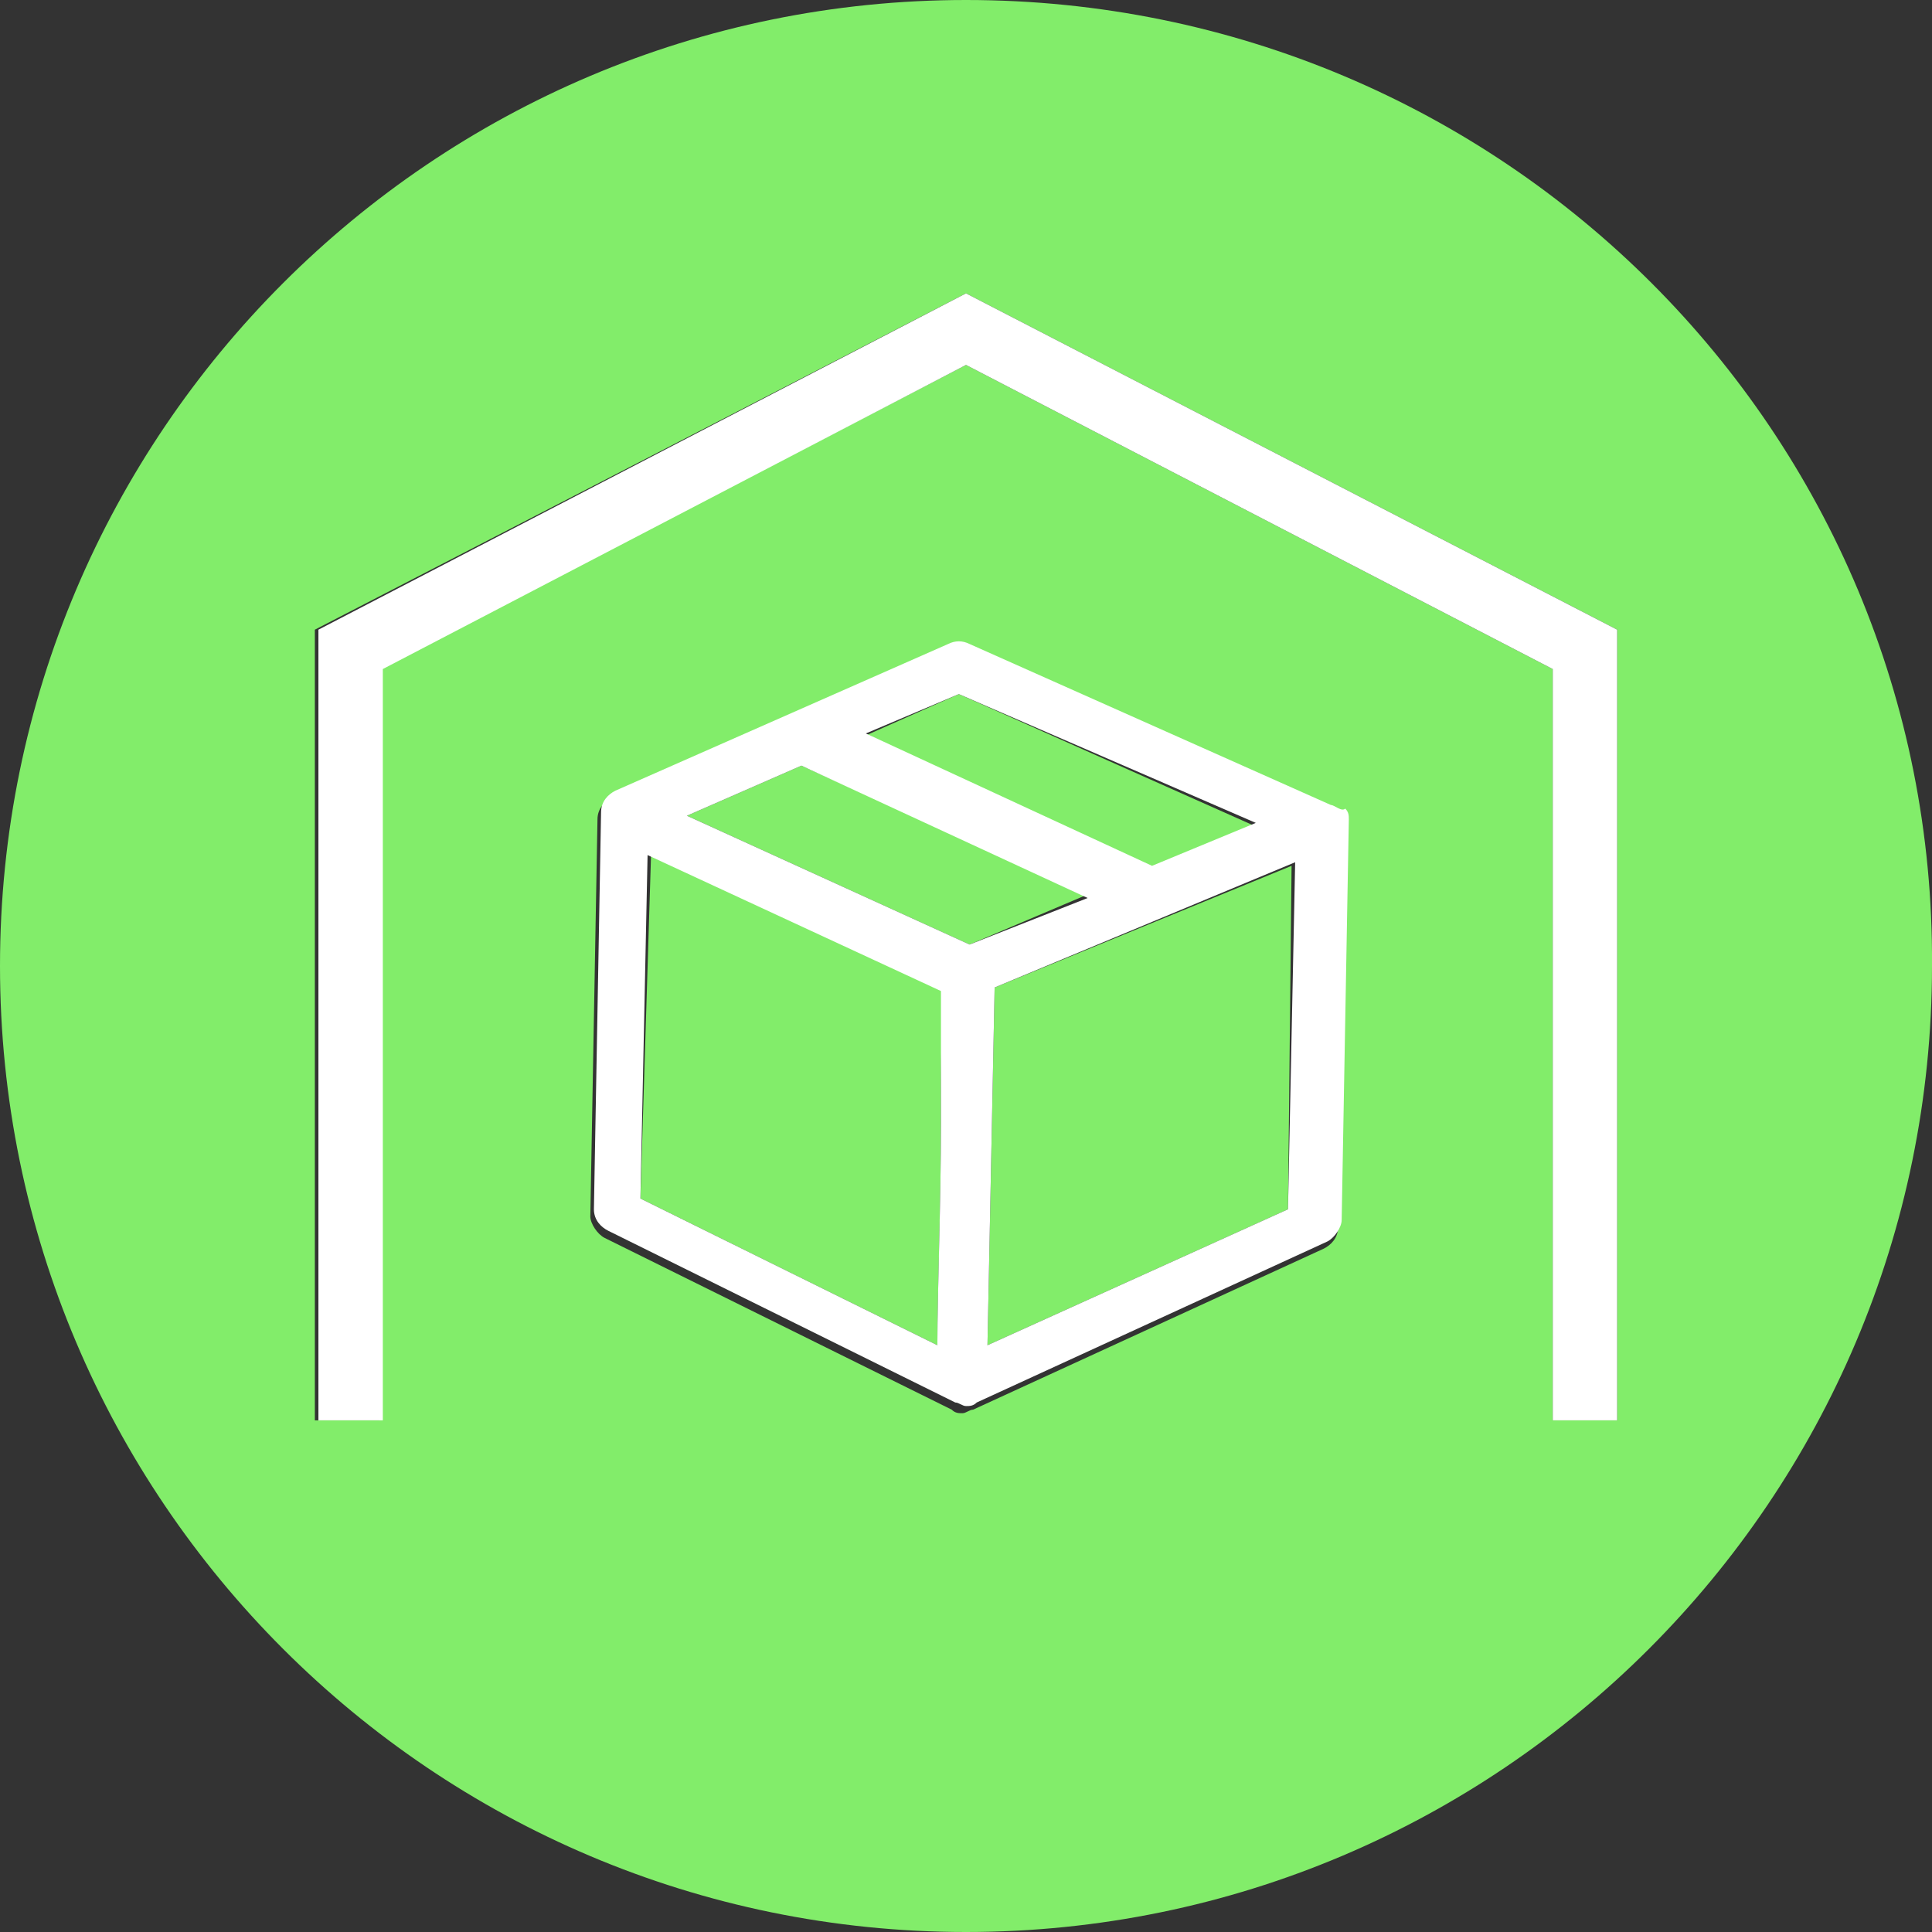 <?xml version="1.0" encoding="UTF-8"?> <!-- Generator: Adobe Illustrator 25.3.0, SVG Export Plug-In . SVG Version: 6.00 Build 0) --> <svg xmlns="http://www.w3.org/2000/svg" xmlns:xlink="http://www.w3.org/1999/xlink" version="1.1" id="Layer_1" x="0px" y="0px" viewBox="0 0 54 54" style="enable-background:new 0 0 54 54;" xml:space="preserve"><rect x="0" y="0" width="54" height="54" fill="#333333" stroke="none"/> <style type="text/css"> .st0{fill:#82ED6A;} .st1{fill:#FFFFFF;} </style> <g id="txo-green-icon-02_1_"> <g> <polygon class="st0" points="35.1,23.1 26.8,19.4 24.1,20.6 32.2,24.3 "></polygon> <path class="st0" d="M17.9,33.5l8.3,4.1c0-1.4,0.1-3.9,0.1-6.2c0-1.6,0-3.1,0.1-3.8l-8.2-3.8L17.9,33.5z"></path> <polygon class="st0" points="22.4,21.4 19.2,22.8 27.1,26.4 30.4,25 "></polygon> <polygon class="st0" points="27.6,37.6 36,33.8 36.1,24.2 27.8,27.6 "></polygon> <path class="st0" d="M27,0C12.1,0,0,12.1,0,27s12.1,27,27,27s27-12.1,27-27C54.1,12.1,42,0,27,0z M37.4,34.3 c0,0.3-0.2,0.5-0.4,0.6l-9.8,4.5c-0.1,0-0.2,0.1-0.3,0.1s-0.2,0-0.3-0.1l0,0l-9.7-4.8c-0.2-0.1-0.4-0.4-0.4-0.6l0.2-11.1 c0-0.3,0.2-0.5,0.4-0.6l0,0l9.3-4.1c0.2-0.1,0.4-0.1,0.6,0l10.1,4.4l0,0c0.1,0.1,0.3,0.2,0.3,0.4c0,0.1,0.1,0.2,0.1,0.3L37.4,34.3 z M45.2,39.7h-1.8v-21L27,10.2l-16.4,8.5v21H8.8V17.6L27,8.2l18.2,9.4C45.2,17.6,45.2,39.7,45.2,39.7z"></path> <path class="st1" d="M37.2,22.5L37.2,22.5L27.1,18c-0.2-0.1-0.4-0.1-0.6,0l-9.3,4.1l0,0c-0.2,0.1-0.4,0.3-0.4,0.6l-0.2,11.1 c0,0.3,0.2,0.5,0.4,0.6l9.7,4.8l0,0c0.1,0,0.2,0.1,0.3,0.1s0.2,0,0.3-0.1l9.8-4.5c0.2-0.1,0.4-0.4,0.4-0.6l0.2-11.2 c0-0.1,0-0.2-0.1-0.3C37.5,22.7,37.3,22.5,37.2,22.5z M26.8,19.4l8.3,3.6l-2.9,1.2l-8-3.7L26.8,19.4z M26.3,31.4 c0,2.2-0.1,4.7-0.1,6.2l-8.3-4.1l0.2-9.6l8.2,3.8C26.3,28.4,26.3,29.8,26.3,31.4z M27.1,26.4l-7.9-3.6l3.2-1.4l8,3.7L27.1,26.4z M36,33.8l-8.4,3.8l0.2-10l8.4-3.5L36,33.8z"></path> <polygon class="st1" points="8.9,17.6 8.9,39.7 10.7,39.7 10.7,18.7 27,10.2 43.4,18.7 43.4,39.7 45.2,39.7 45.2,17.6 27,8.2 "></polygon> </g> </g> </svg> 
